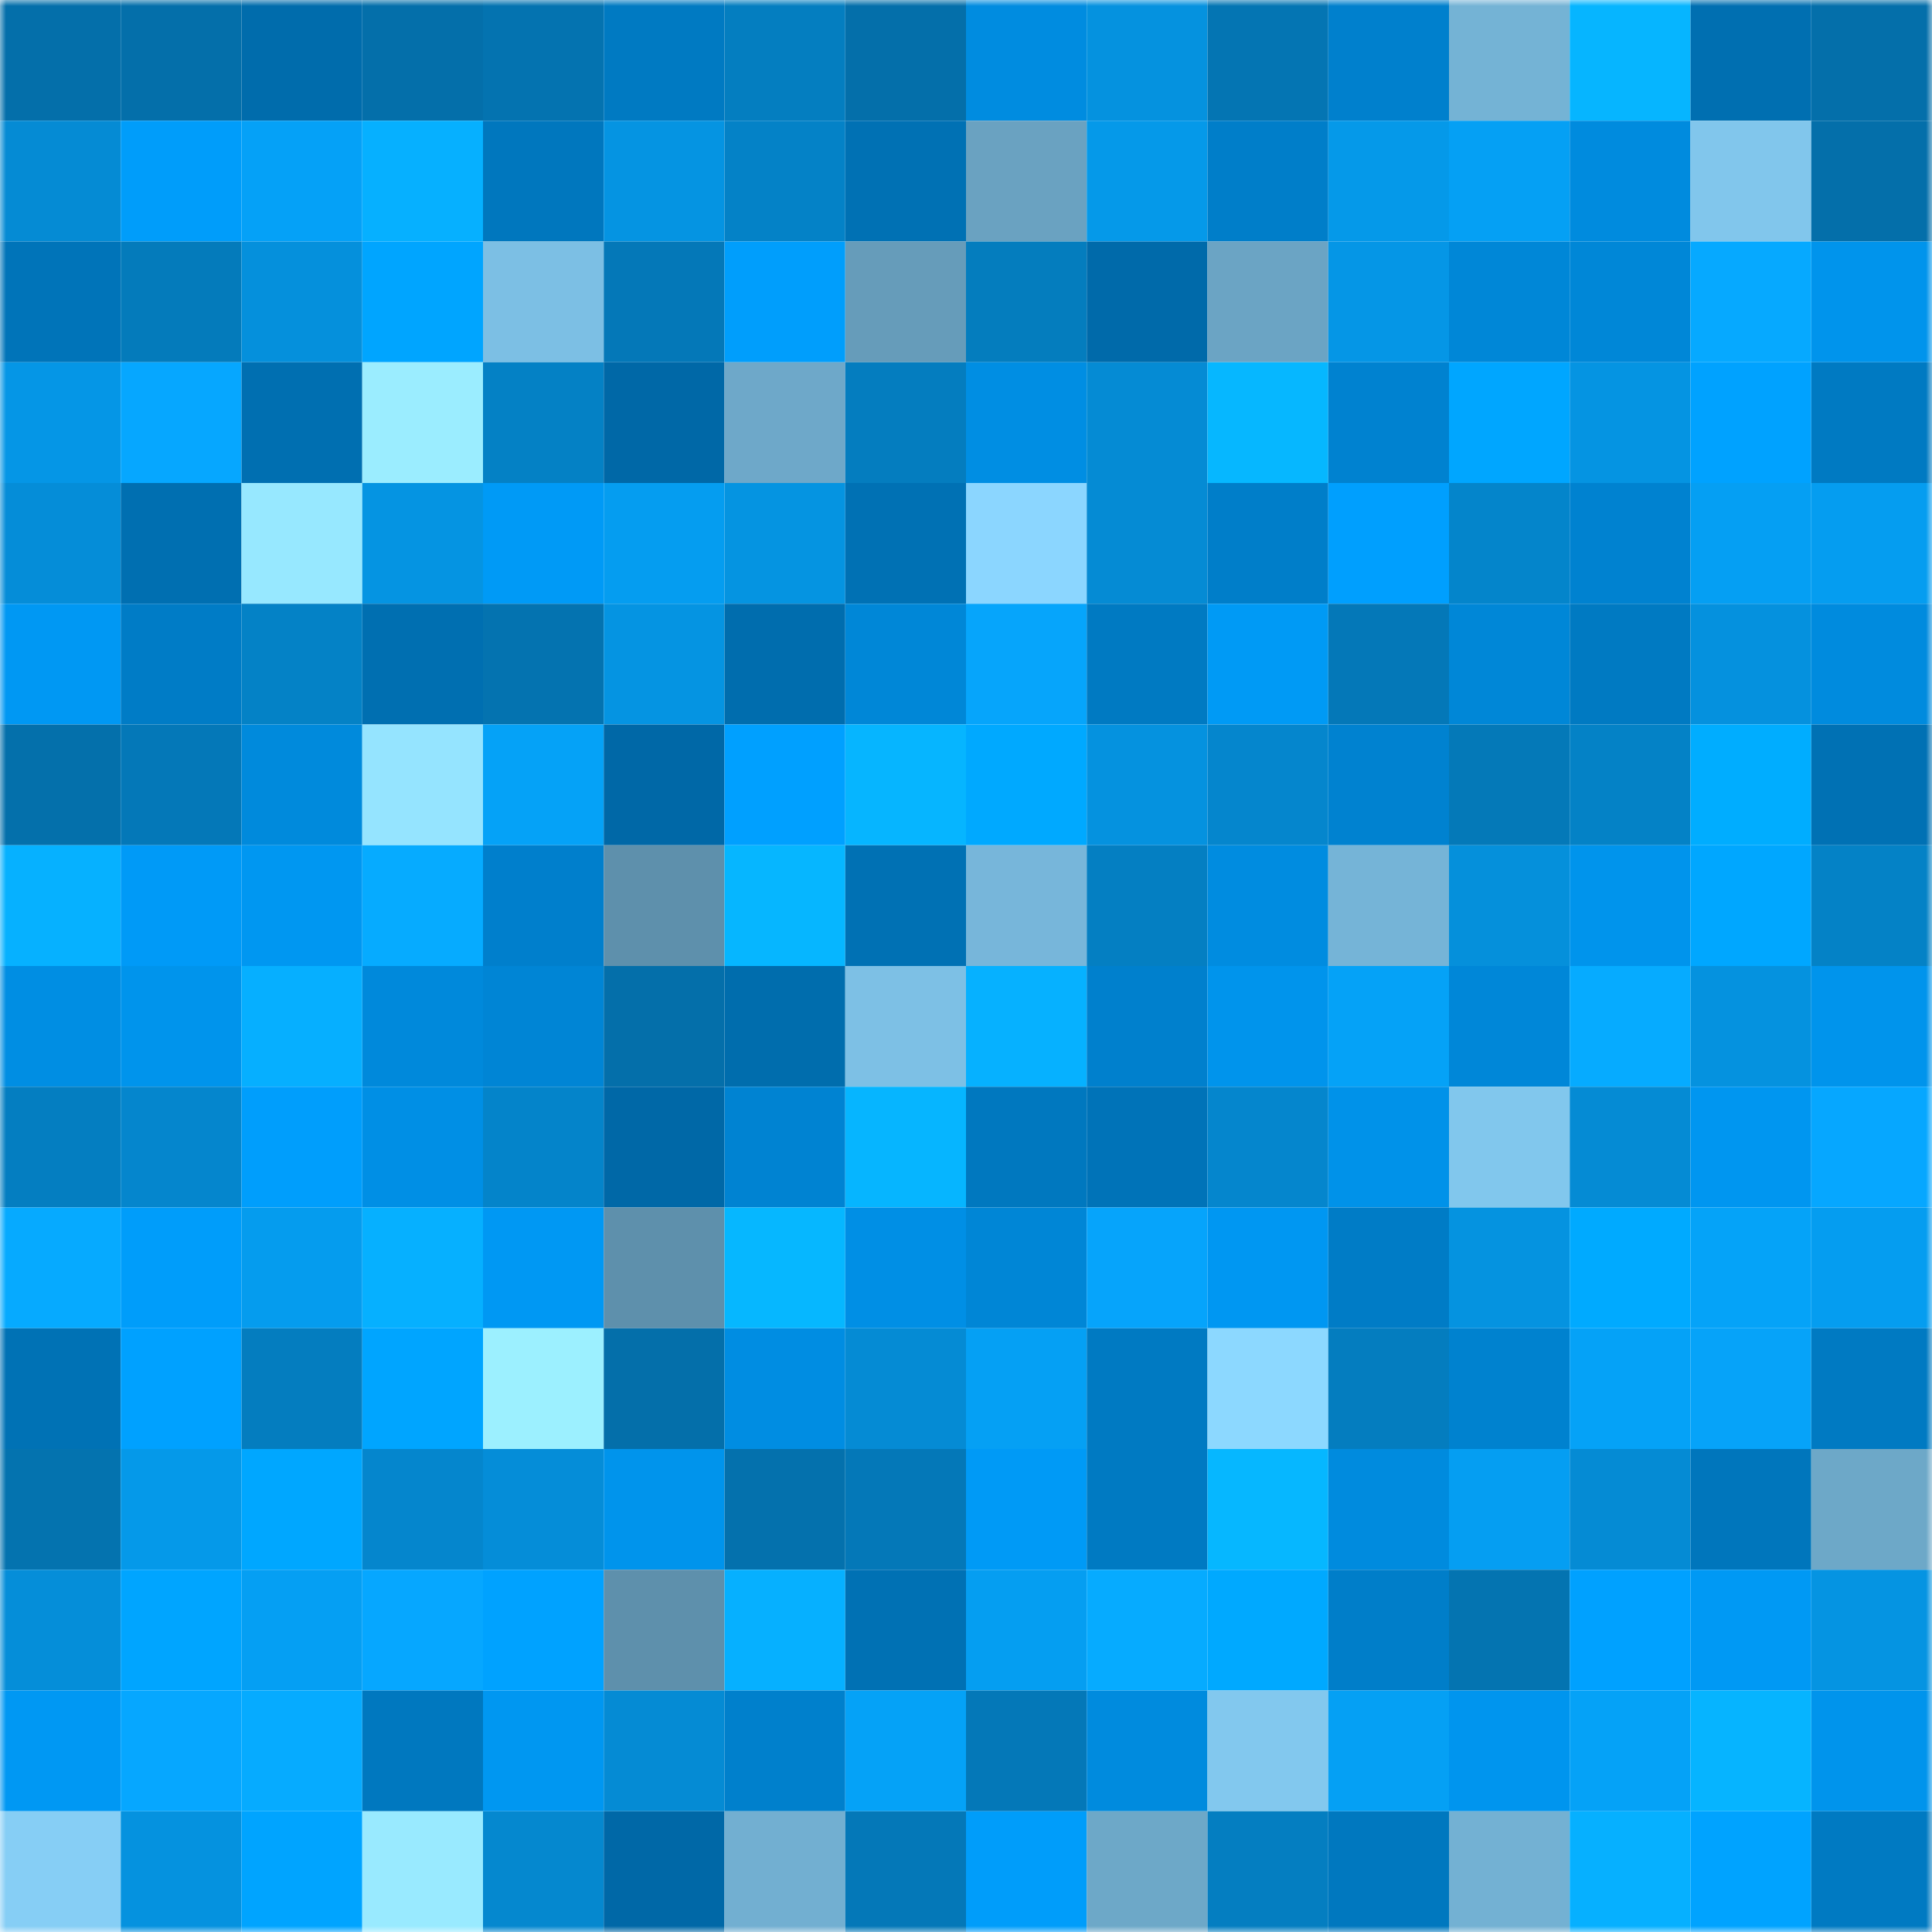 <svg viewBox="0 0 160 160" fill="none" role="img" xmlns="http://www.w3.org/2000/svg" width="240" height="240" name="ens%2Cweb58.eth"><mask id="537354016" mask-type="alpha" maskUnits="userSpaceOnUse" x="0" y="0" width="160" height="160"><rect width="160" height="160" fill="#FFFFFF"></rect></mask><g mask="url(#537354016)"><rect x="0" y="0" width="10" height="10" fill="#046faa"></rect><rect x="10" y="0" width="10" height="10" fill="#046faa"></rect><rect x="20" y="0" width="10" height="10" fill="#006cac"></rect><rect x="30" y="0" width="10" height="10" fill="#046faa"></rect><rect x="40" y="0" width="10" height="10" fill="#0473b0"></rect><rect x="50" y="0" width="10" height="10" fill="#007ac2"></rect><rect x="60" y="0" width="10" height="10" fill="#047ec0"></rect><rect x="70" y="0" width="10" height="10" fill="#046faa"></rect><rect x="80" y="0" width="10" height="10" fill="#008ce0"></rect><rect x="90" y="0" width="10" height="10" fill="#0592df"></rect><rect x="100" y="0" width="10" height="10" fill="#0475b3"></rect><rect x="110" y="0" width="10" height="10" fill="#0080cd"></rect><rect x="120" y="0" width="10" height="10" fill="#74b3d5"></rect><rect x="130" y="0" width="10" height="10" fill="#06b5ff"></rect><rect x="140" y="0" width="10" height="10" fill="#006fb1"></rect><rect x="150" y="0" width="10" height="10" fill="#046faa"></rect><rect x="0" y="10" width="10" height="10" fill="#058bd4"></rect><rect x="10" y="10" width="10" height="10" fill="#009dfa"></rect><rect x="20" y="10" width="10" height="10" fill="#05a1f7"></rect><rect x="30" y="10" width="10" height="10" fill="#06b0ff"></rect><rect x="40" y="10" width="10" height="10" fill="#0077be"></rect><rect x="50" y="10" width="10" height="10" fill="#0594e2"></rect><rect x="60" y="10" width="10" height="10" fill="#0482c7"></rect><rect x="70" y="10" width="10" height="10" fill="#0071b4"></rect><rect x="80" y="10" width="10" height="10" fill="#6aa2c1"></rect><rect x="90" y="10" width="10" height="10" fill="#0599e9"></rect><rect x="100" y="10" width="10" height="10" fill="#007ec9"></rect><rect x="110" y="10" width="10" height="10" fill="#0599e9"></rect><rect x="120" y="10" width="10" height="10" fill="#05a0f4"></rect><rect x="130" y="10" width="10" height="10" fill="#008bde"></rect><rect x="140" y="10" width="10" height="10" fill="#81c6ec"></rect><rect x="150" y="10" width="10" height="10" fill="#046faa"></rect><rect x="0" y="20" width="10" height="10" fill="#0074b9"></rect><rect x="10" y="20" width="10" height="10" fill="#047bbb"></rect><rect x="20" y="20" width="10" height="10" fill="#0590dc"></rect><rect x="30" y="20" width="10" height="10" fill="#00a5ff"></rect><rect x="40" y="20" width="10" height="10" fill="#7cbfe4"></rect><rect x="50" y="20" width="10" height="10" fill="#0478b8"></rect><rect x="60" y="20" width="10" height="10" fill="#009efc"></rect><rect x="70" y="20" width="10" height="10" fill="#669cba"></rect><rect x="80" y="20" width="10" height="10" fill="#047dbe"></rect><rect x="90" y="20" width="10" height="10" fill="#006aaa"></rect><rect x="100" y="20" width="10" height="10" fill="#6ba4c4"></rect><rect x="110" y="20" width="10" height="10" fill="#0596e6"></rect><rect x="120" y="20" width="10" height="10" fill="#0087d7"></rect><rect x="130" y="20" width="10" height="10" fill="#0087d7"></rect><rect x="140" y="20" width="10" height="10" fill="#06a9ff"></rect><rect x="150" y="20" width="10" height="10" fill="#0094ec"></rect><rect x="0" y="30" width="10" height="10" fill="#0596e6"></rect><rect x="10" y="30" width="10" height="10" fill="#06a7ff"></rect><rect x="20" y="30" width="10" height="10" fill="#006fb1"></rect><rect x="30" y="30" width="10" height="10" fill="#9bedff"></rect><rect x="40" y="30" width="10" height="10" fill="#0481c5"></rect><rect x="50" y="30" width="10" height="10" fill="#0068a7"></rect><rect x="60" y="30" width="10" height="10" fill="#6ea8c9"></rect><rect x="70" y="30" width="10" height="10" fill="#047dbf"></rect><rect x="80" y="30" width="10" height="10" fill="#008ee3"></rect><rect x="90" y="30" width="10" height="10" fill="#058bd4"></rect><rect x="100" y="30" width="10" height="10" fill="#06b7ff"></rect><rect x="110" y="30" width="10" height="10" fill="#0082d0"></rect><rect x="120" y="30" width="10" height="10" fill="#00a6ff"></rect><rect x="130" y="30" width="10" height="10" fill="#0594e2"></rect><rect x="140" y="30" width="10" height="10" fill="#00a2ff"></rect><rect x="150" y="30" width="10" height="10" fill="#007ac2"></rect><rect x="0" y="40" width="10" height="10" fill="#058dd8"></rect><rect x="10" y="40" width="10" height="10" fill="#006fb1"></rect><rect x="20" y="40" width="10" height="10" fill="#97e8ff"></rect><rect x="30" y="40" width="10" height="10" fill="#0594e2"></rect><rect x="40" y="40" width="10" height="10" fill="#009af6"></rect><rect x="50" y="40" width="10" height="10" fill="#059df0"></rect><rect x="60" y="40" width="10" height="10" fill="#0594e1"></rect><rect x="70" y="40" width="10" height="10" fill="#0071b4"></rect><rect x="80" y="40" width="10" height="10" fill="#8bd6ff"></rect><rect x="90" y="40" width="10" height="10" fill="#058bd4"></rect><rect x="100" y="40" width="10" height="10" fill="#007ec9"></rect><rect x="110" y="40" width="10" height="10" fill="#009ffe"></rect><rect x="120" y="40" width="10" height="10" fill="#0485cb"></rect><rect x="130" y="40" width="10" height="10" fill="#0082d0"></rect><rect x="140" y="40" width="10" height="10" fill="#059ff3"></rect><rect x="150" y="40" width="10" height="10" fill="#059df0"></rect><rect x="0" y="50" width="10" height="10" fill="#0098f3"></rect><rect x="10" y="50" width="10" height="10" fill="#007cc6"></rect><rect x="20" y="50" width="10" height="10" fill="#0482c6"></rect><rect x="30" y="50" width="10" height="10" fill="#006fb1"></rect><rect x="40" y="50" width="10" height="10" fill="#0473b0"></rect><rect x="50" y="50" width="10" height="10" fill="#0594e2"></rect><rect x="60" y="50" width="10" height="10" fill="#006dae"></rect><rect x="70" y="50" width="10" height="10" fill="#0087d7"></rect><rect x="80" y="50" width="10" height="10" fill="#06a5fb"></rect><rect x="90" y="50" width="10" height="10" fill="#007ac2"></rect><rect x="100" y="50" width="10" height="10" fill="#009af5"></rect><rect x="110" y="50" width="10" height="10" fill="#0478b8"></rect><rect x="120" y="50" width="10" height="10" fill="#0087d7"></rect><rect x="130" y="50" width="10" height="10" fill="#007ac2"></rect><rect x="140" y="50" width="10" height="10" fill="#0591de"></rect><rect x="150" y="50" width="10" height="10" fill="#008bde"></rect><rect x="0" y="60" width="10" height="10" fill="#0470ab"></rect><rect x="10" y="60" width="10" height="10" fill="#0478b8"></rect><rect x="20" y="60" width="10" height="10" fill="#008adc"></rect><rect x="30" y="60" width="10" height="10" fill="#95e4ff"></rect><rect x="40" y="60" width="10" height="10" fill="#05a2f7"></rect><rect x="50" y="60" width="10" height="10" fill="#0068a7"></rect><rect x="60" y="60" width="10" height="10" fill="#00a0ff"></rect><rect x="70" y="60" width="10" height="10" fill="#06b5ff"></rect><rect x="80" y="60" width="10" height="10" fill="#00a9ff"></rect><rect x="90" y="60" width="10" height="10" fill="#0592df"></rect><rect x="100" y="60" width="10" height="10" fill="#0586cd"></rect><rect x="110" y="60" width="10" height="10" fill="#0082d0"></rect><rect x="120" y="60" width="10" height="10" fill="#0479b8"></rect><rect x="130" y="60" width="10" height="10" fill="#0482c6"></rect><rect x="140" y="60" width="10" height="10" fill="#00adff"></rect><rect x="150" y="60" width="10" height="10" fill="#0071b4"></rect><rect x="0" y="70" width="10" height="10" fill="#06b1ff"></rect><rect x="10" y="70" width="10" height="10" fill="#009af7"></rect><rect x="20" y="70" width="10" height="10" fill="#0097f1"></rect><rect x="30" y="70" width="10" height="10" fill="#06abff"></rect><rect x="40" y="70" width="10" height="10" fill="#007fcc"></rect><rect x="50" y="70" width="10" height="10" fill="#5e90ac"></rect><rect x="60" y="70" width="10" height="10" fill="#06b6ff"></rect><rect x="70" y="70" width="10" height="10" fill="#0071b4"></rect><rect x="80" y="70" width="10" height="10" fill="#77b6da"></rect><rect x="90" y="70" width="10" height="10" fill="#047fc2"></rect><rect x="100" y="70" width="10" height="10" fill="#008ce0"></rect><rect x="110" y="70" width="10" height="10" fill="#75b4d7"></rect><rect x="120" y="70" width="10" height="10" fill="#0590db"></rect><rect x="130" y="70" width="10" height="10" fill="#0094ec"></rect><rect x="140" y="70" width="10" height="10" fill="#00a7ff"></rect><rect x="150" y="70" width="10" height="10" fill="#0482c6"></rect><rect x="0" y="80" width="10" height="10" fill="#008ee3"></rect><rect x="10" y="80" width="10" height="10" fill="#0094ec"></rect><rect x="20" y="80" width="10" height="10" fill="#06afff"></rect><rect x="30" y="80" width="10" height="10" fill="#0089db"></rect><rect x="40" y="80" width="10" height="10" fill="#0085d5"></rect><rect x="50" y="80" width="10" height="10" fill="#046faa"></rect><rect x="60" y="80" width="10" height="10" fill="#006dad"></rect><rect x="70" y="80" width="10" height="10" fill="#7dc0e5"></rect><rect x="80" y="80" width="10" height="10" fill="#06b1ff"></rect><rect x="90" y="80" width="10" height="10" fill="#0080cd"></rect><rect x="100" y="80" width="10" height="10" fill="#0094ec"></rect><rect x="110" y="80" width="10" height="10" fill="#05a2f7"></rect><rect x="120" y="80" width="10" height="10" fill="#0087d8"></rect><rect x="130" y="80" width="10" height="10" fill="#06abff"></rect><rect x="140" y="80" width="10" height="10" fill="#0592df"></rect><rect x="150" y="80" width="10" height="10" fill="#0094ec"></rect><rect x="0" y="90" width="10" height="10" fill="#047ec1"></rect><rect x="10" y="90" width="10" height="10" fill="#0586cd"></rect><rect x="20" y="90" width="10" height="10" fill="#009efc"></rect><rect x="30" y="90" width="10" height="10" fill="#008fe5"></rect><rect x="40" y="90" width="10" height="10" fill="#0484ca"></rect><rect x="50" y="90" width="10" height="10" fill="#0068a7"></rect><rect x="60" y="90" width="10" height="10" fill="#0083d2"></rect><rect x="70" y="90" width="10" height="10" fill="#06b5ff"></rect><rect x="80" y="90" width="10" height="10" fill="#0078bf"></rect><rect x="90" y="90" width="10" height="10" fill="#0073b8"></rect><rect x="100" y="90" width="10" height="10" fill="#0586cd"></rect><rect x="110" y="90" width="10" height="10" fill="#0092e9"></rect><rect x="120" y="90" width="10" height="10" fill="#81c7ed"></rect><rect x="130" y="90" width="10" height="10" fill="#058bd4"></rect><rect x="140" y="90" width="10" height="10" fill="#0096f0"></rect><rect x="150" y="90" width="10" height="10" fill="#06a7ff"></rect><rect x="0" y="100" width="10" height="10" fill="#06aaff"></rect><rect x="10" y="100" width="10" height="10" fill="#009dfa"></rect><rect x="20" y="100" width="10" height="10" fill="#059cee"></rect><rect x="30" y="100" width="10" height="10" fill="#06b0ff"></rect><rect x="40" y="100" width="10" height="10" fill="#0098f3"></rect><rect x="50" y="100" width="10" height="10" fill="#5e90ac"></rect><rect x="60" y="100" width="10" height="10" fill="#06b7ff"></rect><rect x="70" y="100" width="10" height="10" fill="#008fe5"></rect><rect x="80" y="100" width="10" height="10" fill="#0086d6"></rect><rect x="90" y="100" width="10" height="10" fill="#06a4fb"></rect><rect x="100" y="100" width="10" height="10" fill="#0097f2"></rect><rect x="110" y="100" width="10" height="10" fill="#007cc6"></rect><rect x="120" y="100" width="10" height="10" fill="#0593e0"></rect><rect x="130" y="100" width="10" height="10" fill="#00aaff"></rect><rect x="140" y="100" width="10" height="10" fill="#05a3f8"></rect><rect x="150" y="100" width="10" height="10" fill="#059df0"></rect><rect x="0" y="110" width="10" height="10" fill="#0072b5"></rect><rect x="10" y="110" width="10" height="10" fill="#00a1ff"></rect><rect x="20" y="110" width="10" height="10" fill="#047dbf"></rect><rect x="30" y="110" width="10" height="10" fill="#00a5ff"></rect><rect x="40" y="110" width="10" height="10" fill="#9cf0ff"></rect><rect x="50" y="110" width="10" height="10" fill="#046faa"></rect><rect x="60" y="110" width="10" height="10" fill="#008de2"></rect><rect x="70" y="110" width="10" height="10" fill="#058bd4"></rect><rect x="80" y="110" width="10" height="10" fill="#05a0f4"></rect><rect x="90" y="110" width="10" height="10" fill="#007ac2"></rect><rect x="100" y="110" width="10" height="10" fill="#8cd8ff"></rect><rect x="110" y="110" width="10" height="10" fill="#047dbf"></rect><rect x="120" y="110" width="10" height="10" fill="#0082cf"></rect><rect x="130" y="110" width="10" height="10" fill="#05a2f7"></rect><rect x="140" y="110" width="10" height="10" fill="#06a3f9"></rect><rect x="150" y="110" width="10" height="10" fill="#007ac2"></rect><rect x="0" y="120" width="10" height="10" fill="#0473af"></rect><rect x="10" y="120" width="10" height="10" fill="#0599e9"></rect><rect x="20" y="120" width="10" height="10" fill="#00a7ff"></rect><rect x="30" y="120" width="10" height="10" fill="#0586cd"></rect><rect x="40" y="120" width="10" height="10" fill="#058dd8"></rect><rect x="50" y="120" width="10" height="10" fill="#0094ec"></rect><rect x="60" y="120" width="10" height="10" fill="#0471ad"></rect><rect x="70" y="120" width="10" height="10" fill="#0478b8"></rect><rect x="80" y="120" width="10" height="10" fill="#009af6"></rect><rect x="90" y="120" width="10" height="10" fill="#007ac2"></rect><rect x="100" y="120" width="10" height="10" fill="#06b7ff"></rect><rect x="110" y="120" width="10" height="10" fill="#008bde"></rect><rect x="120" y="120" width="10" height="10" fill="#059ef2"></rect><rect x="130" y="120" width="10" height="10" fill="#058bd4"></rect><rect x="140" y="120" width="10" height="10" fill="#0076bc"></rect><rect x="150" y="120" width="10" height="10" fill="#6da8c8"></rect><rect x="0" y="130" width="10" height="10" fill="#058ed9"></rect><rect x="10" y="130" width="10" height="10" fill="#00a5ff"></rect><rect x="20" y="130" width="10" height="10" fill="#059ff3"></rect><rect x="30" y="130" width="10" height="10" fill="#06a7ff"></rect><rect x="40" y="130" width="10" height="10" fill="#00a2ff"></rect><rect x="50" y="130" width="10" height="10" fill="#5e90ac"></rect><rect x="60" y="130" width="10" height="10" fill="#06b0ff"></rect><rect x="70" y="130" width="10" height="10" fill="#0071b4"></rect><rect x="80" y="130" width="10" height="10" fill="#059ef1"></rect><rect x="90" y="130" width="10" height="10" fill="#06abff"></rect><rect x="100" y="130" width="10" height="10" fill="#00a9ff"></rect><rect x="110" y="130" width="10" height="10" fill="#007ec9"></rect><rect x="120" y="130" width="10" height="10" fill="#0474b1"></rect><rect x="130" y="130" width="10" height="10" fill="#00a1ff"></rect><rect x="140" y="130" width="10" height="10" fill="#0099f4"></rect><rect x="150" y="130" width="10" height="10" fill="#0594e2"></rect><rect x="0" y="140" width="10" height="10" fill="#0098f3"></rect><rect x="10" y="140" width="10" height="10" fill="#06a7ff"></rect><rect x="20" y="140" width="10" height="10" fill="#06abff"></rect><rect x="30" y="140" width="10" height="10" fill="#0078bf"></rect><rect x="40" y="140" width="10" height="10" fill="#0097f1"></rect><rect x="50" y="140" width="10" height="10" fill="#058bd4"></rect><rect x="60" y="140" width="10" height="10" fill="#0080cc"></rect><rect x="70" y="140" width="10" height="10" fill="#05a2f7"></rect><rect x="80" y="140" width="10" height="10" fill="#0478b8"></rect><rect x="90" y="140" width="10" height="10" fill="#008bde"></rect><rect x="100" y="140" width="10" height="10" fill="#82c8ee"></rect><rect x="110" y="140" width="10" height="10" fill="#05a0f4"></rect><rect x="120" y="140" width="10" height="10" fill="#0095ee"></rect><rect x="130" y="140" width="10" height="10" fill="#05a2f7"></rect><rect x="140" y="140" width="10" height="10" fill="#06b4ff"></rect><rect x="150" y="140" width="10" height="10" fill="#0094ec"></rect><rect x="0" y="150" width="10" height="10" fill="#86cef5"></rect><rect x="10" y="150" width="10" height="10" fill="#0592df"></rect><rect x="20" y="150" width="10" height="10" fill="#00a4ff"></rect><rect x="30" y="150" width="10" height="10" fill="#99eaff"></rect><rect x="40" y="150" width="10" height="10" fill="#0588cf"></rect><rect x="50" y="150" width="10" height="10" fill="#0068a7"></rect><rect x="60" y="150" width="10" height="10" fill="#72afd1"></rect><rect x="70" y="150" width="10" height="10" fill="#0478b8"></rect><rect x="80" y="150" width="10" height="10" fill="#009dfa"></rect><rect x="90" y="150" width="10" height="10" fill="#6da8c8"></rect><rect x="100" y="150" width="10" height="10" fill="#047ec1"></rect><rect x="110" y="150" width="10" height="10" fill="#0078bf"></rect><rect x="120" y="150" width="10" height="10" fill="#73b1d3"></rect><rect x="130" y="150" width="10" height="10" fill="#06b0ff"></rect><rect x="140" y="150" width="10" height="10" fill="#00a3ff"></rect><rect x="150" y="150" width="10" height="10" fill="#007ac2"></rect></g></svg>